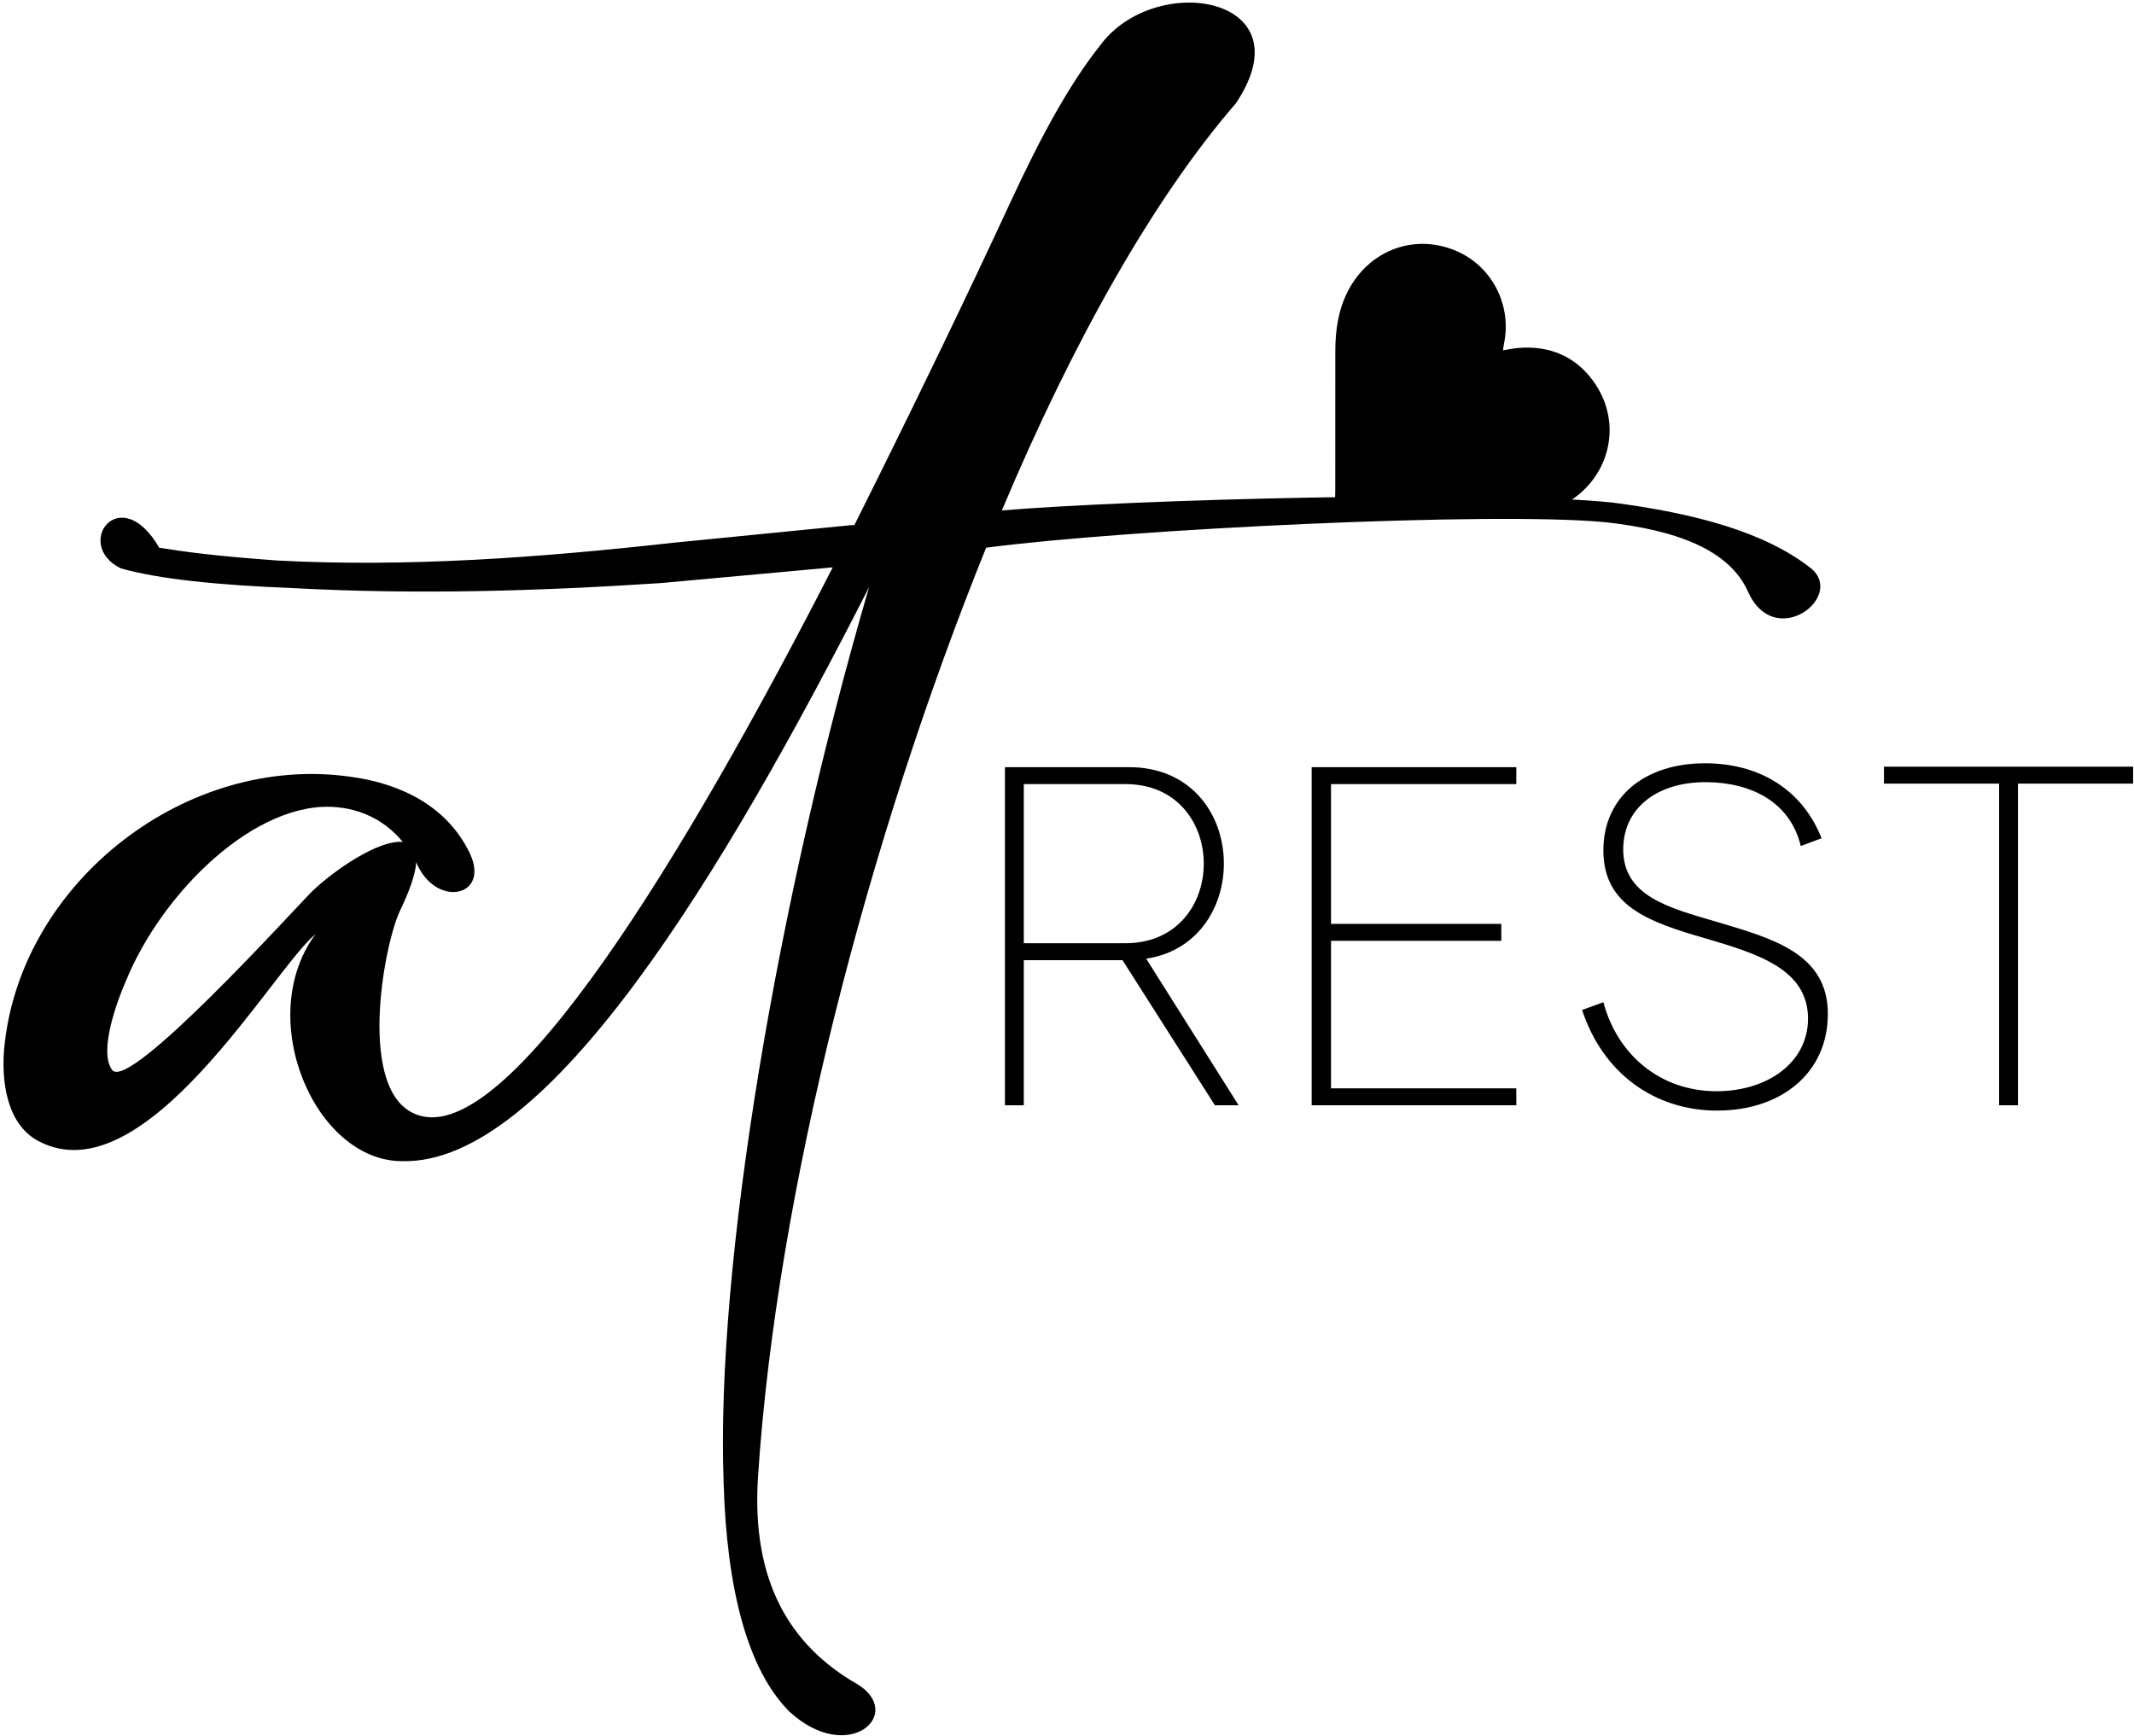 <?xml version="1.0" encoding="UTF-8"?>
<svg data-bbox="0.6 0.443 364.247 296.391" xmlns="http://www.w3.org/2000/svg" viewBox="0 0 365 297" height="297" width="365" data-type="shape">
    <g>
        <path d="M192.488 161.35c17.874 0 17.874-27.223 0-27.223h-17.376v27.223h17.376Zm-.496 2.896h-16.88v24.822h-3.226V131.23h21.182c20.686 0 21.595 29.954 2.978 32.766l15.804 25.072h-4.054l-15.804-24.822Z"/>
        <path d="M224.347 131.232h35v2.897h-31.69v23.912h29.126v2.896h-29.126v25.237h31.69v2.896h-35v-57.838Z"/>
        <path d="m311.56 143.395-3.557 1.324c-1.82-7.53-8.44-10.84-16.054-10.922-8.438-.084-14.313 4.386-14.313 11.502 0 8.025 7.86 10.012 16.052 12.41 9.433 2.814 18.949 5.379 18.949 15.722 0 10.094-7.944 16.548-18.949 16.548-10.675 0-19.528-6.371-23.085-17.211l3.64-1.323c2.4 9.019 9.764 15.224 19.362 15.224 8.771 0 15.639-4.965 15.639-12.412 0-8.44-8.523-11.086-17.543-13.734-9.762-2.814-17.458-5.544-17.458-15.059 0-9.185 7.116-14.895 17.376-14.895 9.268 0 16.633 4.468 19.941 12.826Z"/>
        <path d="M341.929 134.045h-19.694v-2.896h42.612v2.896h-19.692v55.025h-3.226v-55.025Z"/>
        <path d="M171.358 87.313c22.534-1.858 83.25-3.539 104.44-1.346 14.126 1.843 26.066 5.031 33.97 11.26 5.887 4.884-6.223 14.127-10.763 4.036-3.196-7.224-12.277-10.586-24.385-11.931-19.34-1.858-81.568 1.169-105.953 4.357-20.181 49.954-35.822 110.16-39.016 158.93-1.178 17.987 5.549 28.926 16.985 35.476 8.24 5.06-1.513 13.967-11.604 4.71-7.23-7.224-10.762-21.175-11.268-39.338-1.345-37.349 9.251-99.558 24.891-153.052-24.891 48.946-54.993 98.886-79.883 98.214-14.967 0-25.393-24.539-14.799-38.842-7.231 5.879-29.094 44.895-47.257 35.478-5.381-2.691-6.726-10.091-5.885-16.979 3.195-27.58 31.112-49.443 59.196-45.405 8.577 1.169 16.481 5.044 20.35 13.117 3.531 7.56-6.055 9.417-9.25 1.345-3.195-5.893-8.072-8.745-13.453-9.257-13.791-1.345-29.935 14.477-36.158 29.773-1.345 3.028-4.71 11.934-2.354 15.136 2.69 4.036 30.944-27.244 34.306-30.606 8.073-7.576 24.192-15.704 14.968 3.362-2.804 5.795-7.568 31.442 3.027 34.98 15.472 5.382 45.743-44.397 70.969-93.678l-29.43 2.69c-20.686 1.346-41.371 2.018-63.064.848-12.614-.497-22.705-1.52-29.263-3.363-8.24-4.036-.168-15.135 6.558-3.54 7.232 1.185 13.623 1.697 20.182 2.194 22.366 1.17 44.901-.497 67.605-3.026l30.607-3.028h.505c10.09-20.18 19.508-39.689 26.739-55.337 5.213-11.26 10.091-20.18 15.304-26.732 9.417-12.78 35.484-8.407 23.208 9.916-14.127 16.32-27.917 40.873-40.025 69.638Z"/>
        <path d="M228.29 88.556c.035-1.738.094-3.375.095-5.012.009-7.818-.004-15.636.007-23.454.005-3.613.505-7.138 2.202-10.385 3.45-6.596 10.734-9.672 17.795-7.059 6.752 2.5 10.271 9.536 8.843 16.2-.066.308-.095.624-.162 1.074.999-.15 1.872-.34 2.755-.408 5.161-.398 9.521 1.408 12.565 5.508 5.36 7.218 2.924 16.446-3.944 20.705-3.473 2.153-7.32 2.864-11.306 2.885-9.235.05-18.47.01-27.704.004-.287 0-.574-.028-1.146-.058Z"/>
    </g>
</svg>
